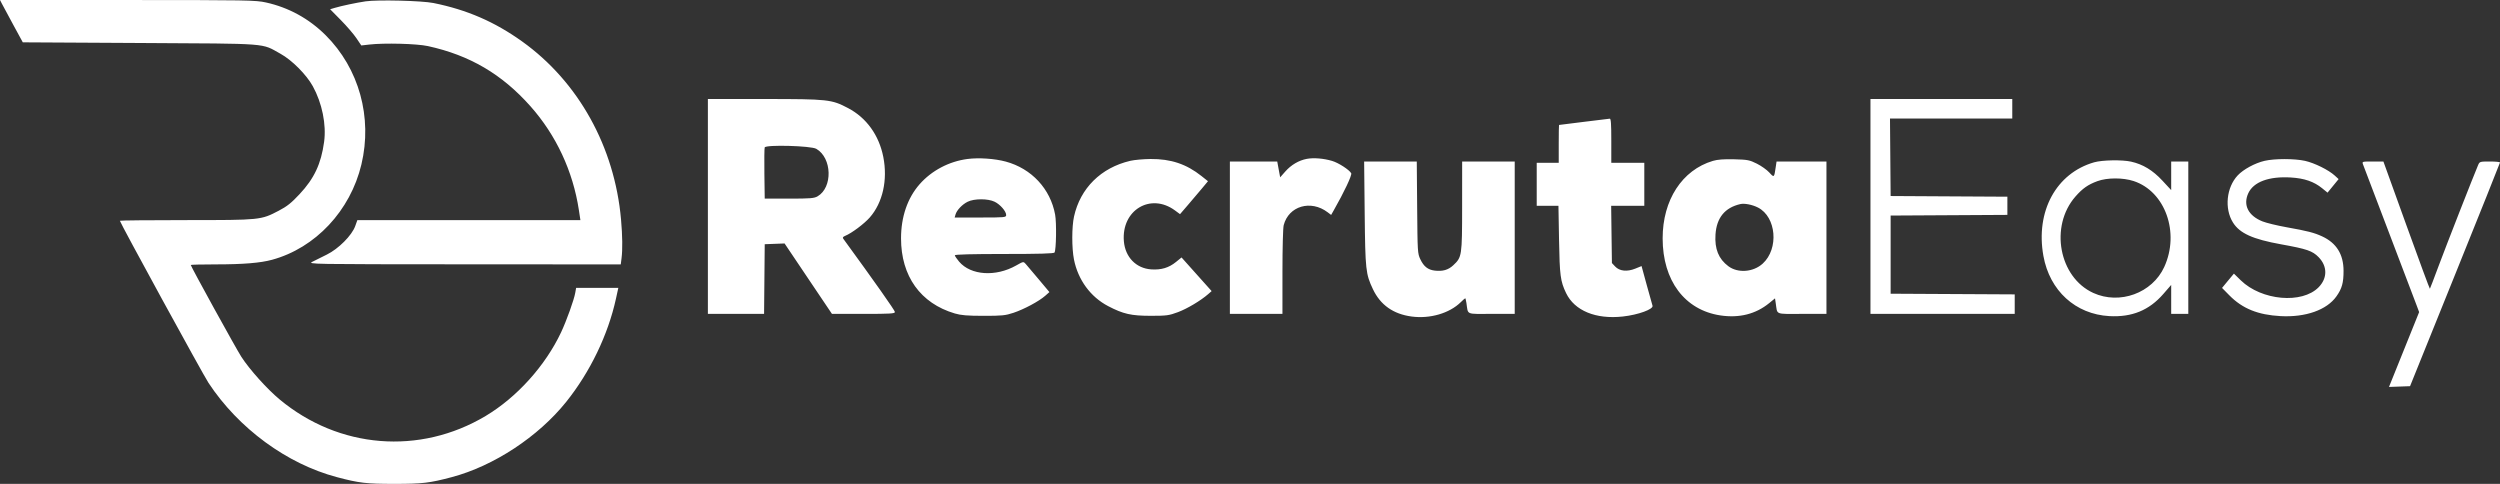 <svg width="372" height="72" viewBox="0 0 372 72" fill="none" xmlns="http://www.w3.org/2000/svg">
<rect x="0" y="0" width="372" height="72" fill="#333333" stroke="none"/>
<path fill-rule="evenodd" clip-rule="evenodd" d="M0.273 0.533C0.423 0.826 1.186 2.243 1.968 3.682L3.391 6.299L20.846 6.398C40.441 6.51 38.807 6.384 41.748 8.007C43.441 8.942 45.595 11.106 46.544 12.826C47.932 15.342 48.58 18.539 48.226 21.122C47.778 24.383 46.755 26.561 44.579 28.886C43.342 30.209 42.719 30.705 41.484 31.351C38.814 32.746 38.803 32.748 27.704 32.751C22.277 32.752 17.836 32.797 17.836 32.849C17.836 33.108 30.202 55.725 31.03 56.98C35.495 63.747 42.682 69.023 50.126 70.998C53.436 71.877 54.488 72 58.674 72C62.859 72 63.912 71.877 67.222 70.998C73.476 69.339 80.091 64.987 84.252 59.796C87.813 55.352 90.485 49.809 91.658 44.431L92.007 42.832H88.867H85.727L85.6 43.559C85.419 44.603 84.301 47.723 83.497 49.431C81.149 54.421 76.907 59.127 72.254 61.902C62.455 67.748 50.433 66.779 41.602 59.431C39.726 57.87 37.121 54.968 35.913 53.095C35.09 51.819 28.387 39.646 28.387 39.428C28.387 39.382 30.085 39.342 32.161 39.34C36.208 39.336 38.741 39.128 40.477 38.656C46.936 36.9 52.14 31.349 53.778 24.47C55.446 17.464 53.431 10.19 48.45 5.233C45.973 2.769 42.956 1.115 39.574 0.367C38.037 0.027 36.776 0.005 18.968 0.003L0 0L0.273 0.533ZM54.399 0.2C53.045 0.399 50.807 0.872 49.806 1.171L49.123 1.375L50.716 2.99C51.592 3.878 52.636 5.091 53.035 5.685L53.762 6.765L54.945 6.629C57.192 6.37 62.024 6.497 63.676 6.859C69.896 8.22 74.687 11.032 78.931 15.809C82.757 20.116 85.258 25.477 86.136 31.252L86.364 32.754H69.769H53.175L52.857 33.641C52.359 35.03 50.366 37.03 48.627 37.884C47.85 38.266 46.886 38.745 46.486 38.949C45.766 39.316 45.99 39.319 69.063 39.331L92.368 39.343L92.484 38.444C92.651 37.139 92.625 35.089 92.41 32.657C91.454 21.858 86.072 12.168 77.699 6.173C73.603 3.24 69.483 1.454 64.495 0.448C62.777 0.101 56.173 -0.061 54.399 0.2ZM105.333 30.719V46.708H109.513H113.694L113.743 41.524L113.791 36.339L115.268 36.283L116.745 36.227L120.27 41.468L123.796 46.708H128.48C132.471 46.708 133.164 46.666 133.164 46.424C133.164 46.203 130.135 41.906 125.477 35.519C125.353 35.348 125.437 35.225 125.77 35.09C126.719 34.706 128.594 33.304 129.423 32.359C131.353 30.162 132.109 26.775 131.435 23.354C130.797 20.115 128.926 17.52 126.195 16.086C123.723 14.788 123.25 14.737 113.746 14.733L105.333 14.729V30.719ZM278.325 30.719V46.708H289.057H299.79V45.256V43.804L290.558 43.754L281.326 43.704V37.89V32.075L290.012 32.025L298.698 31.975V30.622V29.269L290.012 29.219L281.326 29.168L281.278 23.402L281.23 17.637H290.328H299.426V16.183V14.729H288.875H278.325V30.719ZM235.668 18.132C233.667 18.378 232.009 18.586 231.984 18.593C231.959 18.6 231.939 19.87 231.939 21.416V24.226H230.302H228.664V27.424V30.622H230.28H231.896L231.985 35.709C232.078 41.005 232.19 41.85 233.032 43.607C234.291 46.234 237.458 47.541 241.487 47.096C243.785 46.842 246.079 46.003 245.893 45.483C245.848 45.358 245.463 43.98 245.038 42.423L244.264 39.592L243.331 39.971C242.105 40.469 240.986 40.349 240.33 39.651L239.852 39.141L239.796 34.882L239.741 30.622H242.207H244.672V27.424V24.226H242.216H239.761V20.931C239.761 18.412 239.707 17.642 239.533 17.66C239.408 17.673 237.669 17.885 235.668 18.132ZM113.788 21.937C113.735 22.083 113.714 23.858 113.741 25.88L113.791 29.556H117.429C120.573 29.556 121.148 29.509 121.659 29.211C123.933 27.888 123.813 23.5 121.467 22.146C120.677 21.689 113.943 21.507 113.788 21.937ZM143.975 23.655C141.223 24.011 138.622 25.382 136.834 27.418C135.034 29.468 134.074 32.269 134.074 35.467C134.074 41.094 136.968 45.135 142.077 46.644C143 46.916 143.939 46.993 146.352 46.996C149.091 46.998 149.601 46.947 150.809 46.545C152.376 46.023 154.615 44.823 155.527 44.014L156.153 43.461L154.548 41.547C153.666 40.495 152.795 39.467 152.614 39.262C152.289 38.897 152.266 38.901 151.209 39.501C148.169 41.227 144.451 40.978 142.716 38.932C142.365 38.518 142.077 38.092 142.077 37.986C142.077 37.861 144.665 37.793 149.434 37.793C154.617 37.793 156.827 37.729 156.915 37.578C157.165 37.148 157.227 33.165 157.004 31.939C156.302 28.098 153.492 25.079 149.653 24.043C148.016 23.601 145.641 23.439 143.975 23.655ZM194.452 23.639C193.256 23.866 192.125 24.531 191.249 25.523L190.488 26.385L190.27 25.209L190.053 24.032H186.53H183.006V35.37V46.708H186.917H190.828L190.829 40.458C190.83 36.868 190.908 33.909 191.013 33.506C191.758 30.65 195.047 29.686 197.555 31.588L198.073 31.981L198.433 31.35C200.008 28.588 201.21 26.039 201.061 25.777C200.766 25.257 199.173 24.229 198.218 23.944C196.961 23.569 195.462 23.447 194.452 23.639ZM168.181 23.932C163.822 24.956 160.748 28.001 159.815 32.217C159.473 33.76 159.47 36.92 159.807 38.618C160.408 41.64 162.271 44.183 164.883 45.546C167.15 46.73 168.315 46.993 171.273 46.993C173.593 46.992 173.949 46.944 175.275 46.45C176.656 45.935 178.676 44.73 179.784 43.76L180.291 43.316L178.052 40.813L175.813 38.309L174.98 38.987C173.923 39.846 172.785 40.186 171.3 40.085C169.056 39.933 167.434 38.267 167.233 35.907C166.838 31.268 171.211 28.635 174.85 31.322L175.588 31.867L176.751 30.517C177.391 29.775 178.327 28.672 178.831 28.066L179.748 26.964L178.785 26.198C176.538 24.41 174.225 23.636 171.199 23.66C170.139 23.669 168.781 23.791 168.181 23.932ZM254.881 23.939C250.292 25.307 247.401 29.763 247.401 35.467C247.401 41.753 250.687 46.137 255.998 46.934C258.802 47.356 261.266 46.733 263.265 45.097L264.122 44.396L264.23 45.116C264.498 46.894 264.042 46.708 268.141 46.708H271.776V35.37V24.032H268.063H264.35L264.23 24.856C263.996 26.458 263.993 26.46 263.269 25.665C262.909 25.271 262.077 24.68 261.42 24.352C260.325 23.806 260.043 23.752 258.042 23.702C256.516 23.664 255.565 23.735 254.881 23.939ZM336.973 23.932C335.542 24.264 333.815 25.198 332.971 26.098C331.289 27.889 330.971 31.038 332.262 33.106C333.266 34.715 335.205 35.594 339.421 36.353C343.271 37.047 344.093 37.328 345.008 38.264C346.333 39.619 346.336 41.39 345.016 42.74C342.548 45.264 336.515 44.727 333.424 41.709L332.406 40.714L331.966 41.24C331.724 41.529 331.326 42.008 331.083 42.305L330.64 42.844L331.74 43.959C333.681 45.926 335.991 46.86 339.363 47.039C343.075 47.237 346.221 46.125 347.653 44.109C348.485 42.938 348.723 42.087 348.72 40.29C348.717 37.853 347.669 36.164 345.549 35.179C344.358 34.626 343.371 34.371 340.259 33.817C338.856 33.567 337.234 33.174 336.655 32.943C334.549 32.103 333.744 30.518 334.537 28.772C335.312 27.067 337.605 26.213 340.879 26.41C342.896 26.531 344.314 27.02 345.536 28.013L346.339 28.666L347.162 27.657L347.985 26.649L347.399 26.114C346.489 25.285 344.396 24.25 342.992 23.936C341.434 23.588 338.468 23.586 336.973 23.932ZM311.613 24.15C305.952 25.77 302.868 31.455 304.058 38.081C304.988 43.258 308.837 46.765 313.887 47.038C317.238 47.219 319.795 46.17 321.898 43.749L323.073 42.397V44.552V46.708H324.347H325.62V35.37V24.032H324.347H323.073V26.16V28.288L321.755 26.867C320.327 25.329 318.864 24.443 317.107 24.053C315.767 23.755 312.812 23.807 311.613 24.15ZM203.065 31.736C203.154 40.178 203.217 40.763 204.293 43.033C205.404 45.379 207.325 46.735 210.051 47.099C212.78 47.464 215.674 46.621 217.352 44.974C217.683 44.648 217.987 44.382 218.026 44.382C218.065 44.382 218.147 44.709 218.207 45.109C218.476 46.893 218.044 46.708 221.937 46.708H225.39V35.37V24.032H221.479H217.568L217.564 30.67C217.56 38.116 217.537 38.264 216.236 39.481C215.501 40.168 214.664 40.407 213.486 40.266C212.473 40.144 211.853 39.654 211.341 38.568C210.94 37.719 210.927 37.516 210.873 30.864L210.816 24.032H206.9H202.984L203.065 31.736ZM351.618 24.468C351.705 24.708 353.472 29.352 355.544 34.789C357.616 40.225 359.459 45.07 359.639 45.556L359.967 46.439L357.725 52.007L355.482 57.576L357.048 57.52L358.615 57.464L365.304 40.894C368.984 31.78 371.997 24.258 372 24.178C372.003 24.098 371.323 24.032 370.489 24.032C369.011 24.032 368.966 24.046 368.743 24.565C368.071 26.135 363.967 36.614 362.885 39.526C362.194 41.385 361.601 42.935 361.568 42.971C361.534 43.006 359.964 38.76 358.079 33.534L354.651 24.032H353.055C351.475 24.032 351.461 24.036 351.618 24.468ZM312.098 26.954C310.695 27.468 309.887 28.034 308.827 29.244C304.961 33.66 306.366 41.254 311.481 43.589C315.412 45.383 320.259 43.61 322.039 39.726C324.377 34.627 322.193 28.489 317.489 26.942C315.893 26.416 313.55 26.422 312.098 26.954ZM143.987 30.02C143.17 30.424 142.362 31.275 142.177 31.93L142.053 32.366H145.885C149.545 32.366 149.717 32.349 149.717 31.993C149.717 31.438 148.832 30.421 147.997 30.017C146.998 29.534 144.97 29.535 143.987 30.02ZM258.952 30.369C256.659 30.899 255.431 32.403 255.266 34.886C255.123 37.037 255.723 38.523 257.175 39.61C258.599 40.677 260.889 40.504 262.293 39.223C264.721 37.009 264.321 32.278 261.588 30.883C260.739 30.45 259.58 30.224 258.952 30.369Z" fill="white"/>
</svg>
